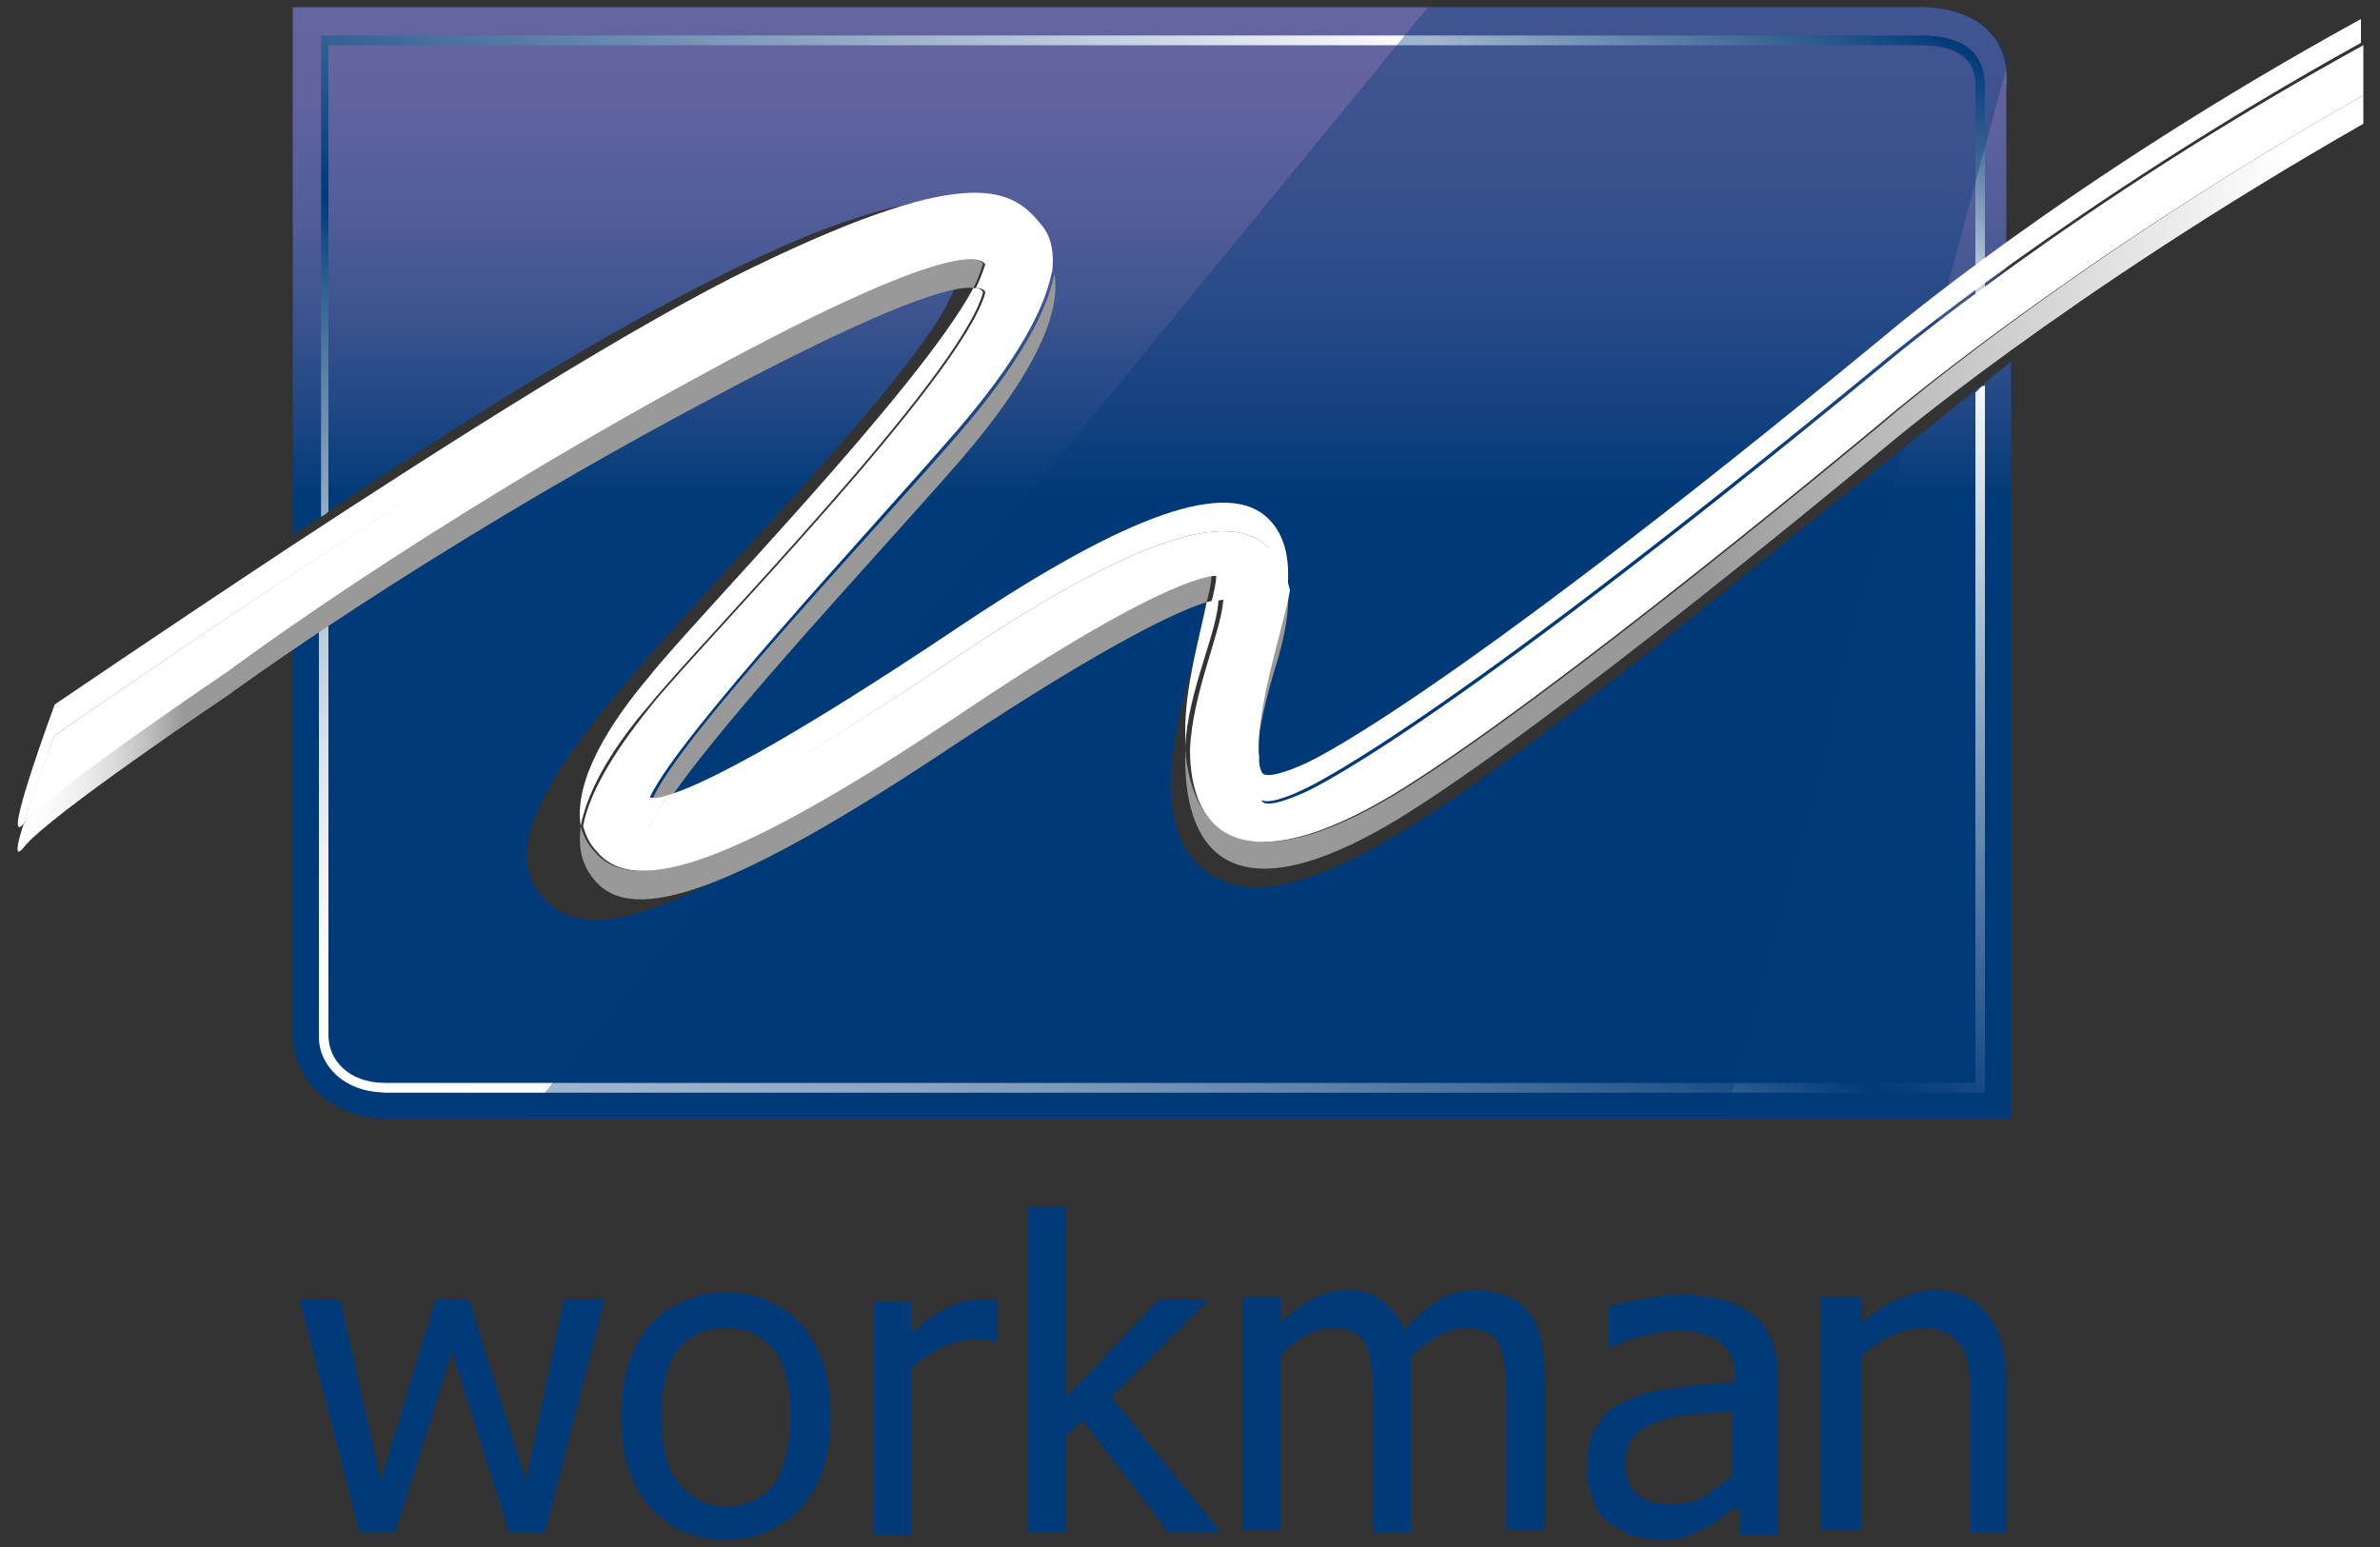 <?xml version="1.0" encoding="UTF-8"?> <!-- Generator: Adobe Illustrator 25.2.0, SVG Export Plug-In . SVG Version: 6.00 Build 0) --> <svg xmlns="http://www.w3.org/2000/svg" xmlns:xlink="http://www.w3.org/1999/xlink" version="1.1" id="Layer_1" x="0px" y="0px" viewBox="0 0 100 65" style="enable-background:new 0 0 100 65;" xml:space="preserve"><rect x="0" y="0" width="100" height="65" fill="#333333" stroke="none"/> <style type="text/css"> .st0{fill:url(#SVGID_1_);} .st1{fill:url(#SVGID_2_);} .st2{fill:url(#SVGID_3_);} .st3{fill:#003A79;} .st4{opacity:0.36;fill:#003A79;} .st5{fill:url(#SVGID_4_);} .st6{fill:url(#SVGID_5_);} .st7{fill:url(#SVGID_6_);} .st8{fill:url(#SVGID_7_);} .st9{fill:url(#SVGID_8_);} .st10{fill:#FFFFFF;} </style> <g> <linearGradient id="SVGID_1_" gradientUnits="userSpaceOnUse" x1="48.421" y1="46.954" x2="48.421" y2="0.318"> <stop offset="0" style="stop-color:#003A78"></stop> <stop offset="0.557" style="stop-color:#003A78"></stop> <stop offset="0.641" style="stop-color:#214885"></stop> <stop offset="0.734" style="stop-color:#3F5591"></stop> <stop offset="0.826" style="stop-color:#545E9A"></stop> <stop offset="0.916" style="stop-color:#61639F"></stop> <stop offset="1" style="stop-color:#6565A1"></stop> </linearGradient> <path class="st0" d="M80.6,0.3l-68.3,0v22.2c5.9-4,22.5-15.1,28.3-14c1.2,0.2,1.9,0.9,2.2,1.4c1.9,2.9-2,7.4-9.2,15.2 c-3,3.2-7.8,8.5-8.4,10.4c2-0.3,8.1-4.1,11.7-6.4c8.4-5.3,13.2-8.2,15.7-6.3c1.7,1.3,0.9,3.9,0.6,4.8c-1.8,5.7-0.9,6.6-0.9,6.6 c1.9,1.3,13.9-8.3,21-14.1c3.7-3,7.4-6,11-8.8c0-4.7,0-7.6,0-7.6C84.5,1.6,83.1,0.3,80.6,0.3z M84.5,15.2c0,0-6,4.8-9,7.2 c-13.7,11.1-21,16.8-24.7,14.3c-2.6-1.7-1.5-6.3-0.3-10.1c0.2-0.7,0.3-1.1,0.3-1.3c-1.9,0.1-8.1,4-11.9,6.5 C30,37.3,25.4,40.1,23,37.9c-2.9-2.7,1.9-7.8,8.4-14.9c3.3-3.6,8.8-9.6,8.8-11.4c-2.1-1.2-14.8,5.5-27.5,14.4 c-0.1,0.1-0.3,0.1-0.4,0.2v17.3c0,2,1.8,3.5,3.9,3.5h68.3V15.2z"></path> <linearGradient id="SVGID_2_" gradientUnits="userSpaceOnUse" x1="30.545" y1="54.594" x2="66.354" y2="-7.429"> <stop offset="0" style="stop-color:#FFFFFF"></stop> <stop offset="5.202462e-02" style="stop-color:#FBFCFD"></stop> <stop offset="0.107" style="stop-color:#EEF2F6"></stop> <stop offset="0.164" style="stop-color:#D9E1EB"></stop> <stop offset="0.221" style="stop-color:#BBCADB"></stop> <stop offset="0.28" style="stop-color:#95ADC7"></stop> <stop offset="0.339" style="stop-color:#6689AE"></stop> <stop offset="0.398" style="stop-color:#2F5F92"></stop> <stop offset="0.443" style="stop-color:#003A79"></stop> <stop offset="0.846" style="stop-color:#FFFFFF"></stop> <stop offset="1" style="stop-color:#003A79"></stop> </linearGradient> <path class="st1" d="M13.8,25.3v18.2c0,1,0.8,2,2.4,2H83v-29l0.3-0.3l0,29.7H16.2c-1.8,0-2.8-1.2-2.8-2.3v-18L13.8,25.3z M13.5,21.7V1.5l67.2,0c1.8,0,2.7,0.7,2.7,2.2c0,0,0,4.4,0,8.5L83,12.4c0-3.4,0-7.7,0-8.7V3.7c0-0.8-0.2-1.8-2.4-1.8H13.8v19.6 L13.5,21.7z"></path> <linearGradient id="SVGID_3_" gradientUnits="userSpaceOnUse" x1="30.545" y1="54.594" x2="66.354" y2="-7.429"> <stop offset="0" style="stop-color:#FFFFFF"></stop> <stop offset="5.202462e-02" style="stop-color:#FBFCFD"></stop> <stop offset="0.107" style="stop-color:#EEF2F6"></stop> <stop offset="0.164" style="stop-color:#D9E1EB"></stop> <stop offset="0.221" style="stop-color:#BBCADB"></stop> <stop offset="0.28" style="stop-color:#95ADC7"></stop> <stop offset="0.339" style="stop-color:#6689AE"></stop> <stop offset="0.398" style="stop-color:#2F5F92"></stop> <stop offset="0.443" style="stop-color:#003A79"></stop> <stop offset="0.846" style="stop-color:#FFFFFF"></stop> <stop offset="1" style="stop-color:#003A79"></stop> </linearGradient> <path class="st2" d="M13.5,43.5v-18c0.1,0,0.1-0.1,0.2-0.1v18.1c0,1.1,0.9,2.1,2.6,2.1h66.9V16.3c0.1,0,0.1-0.1,0.2-0.1l0,29.7 H16.2C14.4,45.8,13.5,44.6,13.5,43.5z M83.4,3.7c0-1.5-0.9-2.2-2.7-2.2l-67.2,0v20.2c0.1,0,0.1-0.1,0.2-0.1V1.6h67 c1.7,0,2.5,0.7,2.5,2v0c0,0.6,0,5,0,8.6c0.1,0,0.1-0.1,0.2-0.1C83.4,8.1,83.4,3.7,83.4,3.7z"></path> <polygon class="st3" points="25.4,54.6 22.9,64.4 21.4,64.4 19,56.8 16.6,64.4 15.1,64.4 12.6,54.6 14.3,54.6 16,62.2 18.3,54.6 19.7,54.6 22.1,62.2 23.7,54.6 "></polygon> <path class="st3" d="M33.2,59.5c0-1.3-0.2-2.2-0.7-2.8c-0.5-0.6-1.1-0.9-2-0.9c-0.9,0-1.5,0.3-2,0.9c-0.5,0.6-0.7,1.6-0.7,2.8 c0,1.2,0.2,2.2,0.7,2.8c0.5,0.6,1.1,1,2,1c0.8,0,1.5-0.3,2-0.9C33,61.7,33.2,60.7,33.2,59.5 M34.9,59.5c0,1.7-0.4,2.9-1.2,3.8 c-0.8,0.9-1.9,1.4-3.2,1.4c-1.4,0-2.4-0.5-3.2-1.4c-0.8-0.9-1.2-2.2-1.2-3.8c0-1.6,0.4-2.9,1.2-3.8c0.8-0.9,1.9-1.4,3.2-1.4 c1.3,0,2.4,0.5,3.2,1.4C34.5,56.6,34.9,57.8,34.9,59.5"></path> <path class="st3" d="M41.9,56.4L41.9,56.4c-0.2,0-0.3-0.1-0.5-0.1c-0.1,0-0.3,0-0.5,0c-0.4,0-0.9,0.1-1.3,0.3 c-0.4,0.2-0.9,0.5-1.3,0.9v7h-1.6v-9.8h1.6V56c0.6-0.5,1.1-0.9,1.6-1.1c0.4-0.2,0.9-0.3,1.3-0.3c0.2,0,0.3,0,0.4,0 c0.1,0,0.2,0,0.3,0V56.4z"></path> <polygon class="st3" points="51.3,64.4 49.1,64.4 45.5,59.7 44.8,60.3 44.8,64.4 43.2,64.4 43.2,50.7 44.8,50.7 44.8,58.7 48.7,54.6 50.8,54.6 46.7,58.7 "></polygon> <path class="st3" d="M63.3,64.4v-5.7c0-0.5,0-0.9-0.1-1.3c0-0.4-0.1-0.7-0.2-0.9c-0.1-0.2-0.3-0.4-0.5-0.5 c-0.2-0.1-0.5-0.2-0.9-0.2c-0.3,0-0.7,0.1-1.1,0.3c-0.4,0.2-0.8,0.5-1.2,0.9c0,0.1,0,0.2,0,0.4c0,0.1,0,0.3,0,0.5v6.5h-1.6v-5.7 c0-0.5,0-0.9-0.1-1.3c0-0.4-0.1-0.7-0.2-0.9c-0.1-0.2-0.3-0.4-0.5-0.5s-0.5-0.2-0.9-0.2c-0.4,0-0.7,0.1-1.1,0.3 c-0.4,0.2-0.8,0.5-1.1,0.9v7.3h-1.6v-9.8h1.6v1.1c0.4-0.4,0.9-0.8,1.3-1c0.4-0.2,0.9-0.4,1.4-0.4c0.6,0,1.1,0.1,1.5,0.4 c0.4,0.3,0.8,0.7,1,1.3c0.5-0.6,1-1,1.5-1.3c0.5-0.3,1-0.4,1.5-0.4c0.4,0,0.8,0.1,1.2,0.2c0.3,0.1,0.6,0.3,0.9,0.6 c0.3,0.3,0.5,0.7,0.6,1.1c0.1,0.4,0.2,1,0.2,1.7v6.5H63.3z"></path> <path class="st3" d="M72.8,62v-2.7c-0.4,0-0.9,0.1-1.5,0.1c-0.6,0.1-1.1,0.1-1.5,0.3c-0.4,0.1-0.8,0.3-1.1,0.6 c-0.3,0.3-0.4,0.7-0.4,1.2c0,0.6,0.2,1,0.5,1.3c0.3,0.3,0.8,0.4,1.4,0.4c0.5,0,1-0.1,1.4-0.3C72,62.6,72.4,62.3,72.8,62 M72.8,63.4 c-0.1,0.1-0.3,0.2-0.5,0.4c-0.2,0.2-0.4,0.3-0.7,0.4c-0.3,0.2-0.6,0.3-0.8,0.4c-0.3,0.1-0.7,0.1-1.1,0.1c-0.4,0-0.8-0.1-1.2-0.2 c-0.4-0.2-0.7-0.4-1-0.6c-0.3-0.3-0.5-0.6-0.6-1c-0.2-0.4-0.2-0.8-0.2-1.3c0-0.7,0.1-1.3,0.4-1.7c0.3-0.5,0.7-0.9,1.4-1.1 c0.6-0.3,1.2-0.4,2-0.5c0.8-0.1,1.6-0.2,2.4-0.2v-0.3c0-0.4-0.1-0.7-0.2-0.9c-0.1-0.2-0.3-0.4-0.5-0.6c-0.2-0.1-0.5-0.2-0.8-0.3 c-0.3,0-0.6-0.1-0.9-0.1c-0.4,0-0.8,0.1-1.3,0.2c-0.5,0.1-1,0.3-1.5,0.5h-0.1v-1.7c0.3-0.1,0.7-0.2,1.3-0.3 c0.6-0.1,1.1-0.2,1.7-0.2c0.7,0,1.2,0.1,1.7,0.2c0.5,0.1,0.9,0.3,1.3,0.6c0.4,0.3,0.6,0.6,0.8,1c0.2,0.4,0.3,1,0.3,1.6v6.7h-1.6 V63.4z"></path> <path class="st3" d="M84.4,64.4h-1.6v-5.6c0-0.5,0-0.9-0.1-1.3c0-0.4-0.1-0.7-0.3-0.9c-0.1-0.2-0.3-0.4-0.6-0.6 c-0.2-0.1-0.6-0.2-1-0.2c-0.4,0-0.8,0.1-1.3,0.3c-0.4,0.2-0.9,0.5-1.3,0.9v7.3h-1.7v-9.8h1.7v1.1c0.5-0.4,1-0.8,1.5-1 c0.5-0.2,1-0.4,1.5-0.4c1,0,1.7,0.3,2.3,1c0.5,0.6,0.8,1.6,0.8,2.8V64.4z"></path> <path class="st4" d="M84.4,2.5l-3,11.1c-2.6,2.1-5.2,4.2-7.9,6.3c-7.1,5.8-19.1,15.4-21,14.1c0,0-0.9-0.9,0.9-6.6 c0.3-0.9,1.1-3.5-0.6-4.8c-2.4-1.9-7.3,1-15.7,6.3c-0.4,0.2-0.8,0.5-1.2,0.8L60,0.3h20.7C82.6,0.3,83.9,1.1,84.4,2.5z M50.7,36.7 c-2.6-1.7-1.5-6.3-0.3-10.1c0.2-0.7,0.3-1.1,0.3-1.3c-1.9,0.1-8.1,4-11.9,6.5c-3.5,2.2-6.3,4-8.6,5.2L22,47h50.5L80,18.8 c-1.6,1.3-3.3,2.7-4.5,3.6C61.8,33.5,54.4,39.2,50.7,36.7z"></path> <g> <linearGradient id="SVGID_4_" gradientUnits="userSpaceOnUse" x1="0.719" y1="23.34" x2="111.196" y2="23.34"> <stop offset="0" style="stop-color:#FFFFFF"></stop> <stop offset="1.200878e-02" style="stop-color:#FBFBFB"></stop> <stop offset="2.468275e-02" style="stop-color:#EEEEEE"></stop> <stop offset="3.766496e-02" style="stop-color:#D9D9D9"></stop> <stop offset="5.076671e-02" style="stop-color:#BCBCBC"></stop> <stop offset="6.306550e-02" style="stop-color:#9A9999"></stop> <stop offset="0.64" style="stop-color:#9A9999"></stop> <stop offset="0.862" style="stop-color:#FFFFFF"></stop> <stop offset="1" style="stop-color:#FFFFFF"></stop> </linearGradient> <path class="st5" d="M29.4,15.8C17.6,22.2,9.6,28.2,9.6,28.2S2,33.2,1,34.6c0,0,0,0,0,0c-0.3,0.9-0.4,1.5,0,1 c1-1.3,8.6-6.4,8.6-6.4s8-5.9,19.8-12.2c8.2-4.4,10.7-5,11.5-4.9c0.2-0.4,0.3-0.7,0.4-1C41.3,11.1,41.1,9.4,29.4,15.8z"></path> <linearGradient id="SVGID_5_" gradientUnits="userSpaceOnUse" x1="0.719" y1="30.994" x2="111.195" y2="30.994"> <stop offset="0" style="stop-color:#FFFFFF"></stop> <stop offset="1.200878e-02" style="stop-color:#FBFBFB"></stop> <stop offset="2.468275e-02" style="stop-color:#EEEEEE"></stop> <stop offset="3.766496e-02" style="stop-color:#D9D9D9"></stop> <stop offset="5.076671e-02" style="stop-color:#BCBCBC"></stop> <stop offset="6.306550e-02" style="stop-color:#9A9999"></stop> <stop offset="0.64" style="stop-color:#9A9999"></stop> <stop offset="0.862" style="stop-color:#FFFFFF"></stop> <stop offset="1" style="stop-color:#FFFFFF"></stop> </linearGradient> <path class="st6" d="M40.1,30.1c-9.2,6.2-13.5,7.6-15.1,5.7c-0.3-0.3-0.5-0.7-0.6-1.1c-0.1,0.9,0,1.6,0.6,2.3 c1.6,1.9,5.8,0.5,15.1-5.7c6.8-4.5,9.6-5.7,10.6-6c0.1-0.4,0.2-0.8,0.2-1.1C50.9,24.2,49.3,24,40.1,30.1z"></path> <linearGradient id="SVGID_6_" gradientUnits="userSpaceOnUse" x1="0.719" y1="22.579" x2="111.195" y2="22.579"> <stop offset="0" style="stop-color:#FFFFFF"></stop> <stop offset="1.200878e-02" style="stop-color:#FBFBFB"></stop> <stop offset="2.468275e-02" style="stop-color:#EEEEEE"></stop> <stop offset="3.766496e-02" style="stop-color:#D9D9D9"></stop> <stop offset="5.076671e-02" style="stop-color:#BCBCBC"></stop> <stop offset="6.306550e-02" style="stop-color:#9A9999"></stop> <stop offset="0.64" style="stop-color:#9A9999"></stop> <stop offset="0.862" style="stop-color:#FFFFFF"></stop> <stop offset="1" style="stop-color:#FFFFFF"></stop> </linearGradient> <path class="st7" d="M27.4,33.6c0,0,0.1,0.1,0.8-0.1c2.4-3.5,8.7-10.2,12.1-14.1c3.2-3.7,4.3-6.3,4-7.9c-0.3,1.6-1.5,3.8-4,6.7 C36.4,22.7,28.6,30.9,27.4,33.6z"></path> <linearGradient id="SVGID_7_" gradientUnits="userSpaceOnUse" x1="0.719" y1="20.251" x2="111.195" y2="20.251"> <stop offset="0" style="stop-color:#FFFFFF"></stop> <stop offset="1.200878e-02" style="stop-color:#FBFBFB"></stop> <stop offset="2.468275e-02" style="stop-color:#EEEEEE"></stop> <stop offset="3.766496e-02" style="stop-color:#D9D9D9"></stop> <stop offset="5.076671e-02" style="stop-color:#BCBCBC"></stop> <stop offset="6.306550e-02" style="stop-color:#9A9999"></stop> <stop offset="0.64" style="stop-color:#9A9999"></stop> <stop offset="0.862" style="stop-color:#FFFFFF"></stop> <stop offset="1" style="stop-color:#FFFFFF"></stop> </linearGradient> <path class="st8" d="M79.2,17.7c0,0-14,11.7-20.6,15.7c-6.2,3.7-8.5,1.7-8.8-1.9c0,0.1,0,0.3,0,0.4c0,4,2.1,6.6,8.8,2.6 c6.6-4,20.6-15.7,20.6-15.7s7.5-6.4,20.1-13.6V4C86.8,11.1,79.2,17.7,79.2,17.7z"></path> <linearGradient id="SVGID_8_" gradientUnits="userSpaceOnUse" x1="0.718" y1="28.204" x2="111.196" y2="28.204"> <stop offset="0" style="stop-color:#FFFFFF"></stop> <stop offset="1.200878e-02" style="stop-color:#FBFBFB"></stop> <stop offset="2.468275e-02" style="stop-color:#EEEEEE"></stop> <stop offset="3.766496e-02" style="stop-color:#D9D9D9"></stop> <stop offset="5.076671e-02" style="stop-color:#BCBCBC"></stop> <stop offset="6.306550e-02" style="stop-color:#9A9999"></stop> <stop offset="0.64" style="stop-color:#9A9999"></stop> <stop offset="0.862" style="stop-color:#FFFFFF"></stop> <stop offset="1" style="stop-color:#FFFFFF"></stop> </linearGradient> <path class="st9" d="M52.8,31.7c0.1-1.1,0.4-2.4,0.8-3.7c0.4-1.3,0.6-2.4,0.5-3.3c-0.1,0.6-0.2,1.4-0.5,2.1 C53.1,28.7,52.6,30.5,52.8,31.7z"></path> <path class="st10" d="M40.5,27.4c6.9-4.6,11.1-6.1,12.8-4.4c0.4,0.5,0.7,1,0.8,1.7c0.1-1.2-0.1-2.2-0.8-2.9 c-1.7-1.7-5.9-0.2-12.8,4.4c-7.9,5.3-11.1,6.8-12.4,7.2c-0.4,0.5-0.6,0.9-0.8,1.3C27.4,34.8,28.6,35.4,40.5,27.4z"></path> <path class="st10" d="M31.7,12.4c9.4-4.5,11-3.2,12.1-1.7c0.2,0.2,0.3,0.5,0.4,0.8c0.1-0.8,0-1.5-0.4-2c-1.2-1.5-2.8-2.8-12.1,1.7 c-5,2.4-13,7.5-19.4,11.7c-5.6,3.7-10,6.7-10,6.7S0,35.8,1,34.6c0.4-1.4,1.3-3.7,1.3-3.7S22.4,16.9,31.7,12.4z"></path> <path class="st10" d="M52.9,33.5c0.2,0.5,1.8-0.3,1.8-0.3s5.1-2.1,24.4-18c0,0,8-6.7,20.1-13.4V0.8C86.8,7.6,79.2,14.1,79.2,14.1 c-19.3,15.9-24.4,18-24.4,18s-1.7,0.8-1.8,0.3c-0.1-0.2-0.1-0.4-0.1-0.7C52.7,32.4,52.8,33.1,52.9,33.5z"></path> <path class="st10" d="M50.7,25.3c-0.3,1.5-0.9,3.5-0.9,5.4c0,0.3,0,0.5,0,0.7c0.1-2.4,1.4-4.9,1.4-6.3 C51.2,25.2,51.1,25.2,50.7,25.3z"></path> <path class="st10" d="M41.3,12.3c0,0,0-0.2-0.4-0.2c-2.3,4.3-11.8,14-13.6,16.3c-1.7,2-3.2,4.4-2.9,6.3c0.3-1.6,1.5-3.5,2.9-5.1 C29.3,27.1,40.3,15.9,41.3,12.3z"></path> <path class="st10" d="M58.5,33.4c6.6-4,20.6-15.7,20.6-15.7S86.8,11.1,99.3,4V1.9C87.1,8.6,79.2,15.3,79.2,15.3 c-19.3,15.9-24.4,18-24.4,18s-1.7,0.8-1.8,0.3c-0.2-0.5-0.2-1.1-0.1-1.8c-0.1-1.2,0.3-3,0.8-4.9c0.2-0.8,0.4-1.5,0.5-2.1 C54,24,53.8,23.4,53.3,23c-1.7-1.7-5.9-0.2-12.8,4.4c-11.9,8-13.2,7.3-13.2,7.3c0.2-0.3,0.4-0.8,0.8-1.3c-0.6,0.2-0.8,0.1-0.8,0.1 c1.3-2.7,9-10.9,12.9-15.4c2.5-2.9,3.7-5.1,4-6.7c-0.1-0.3-0.2-0.6-0.4-0.8c-1.2-1.5-2.8-2.8-12.1,1.7 C22.4,16.9,2.3,30.9,2.3,30.9S1.4,33.1,1,34.6c0,0,0,0,0,0c1-1.3,8.6-6.4,8.6-6.4s8-6,19.8-12.4c11.7-6.4,11.9-4.7,12-4.7 c-0.1,0.3-0.2,0.6-0.4,1c0.4,0,0.4,0.2,0.4,0.2c-1,3.6-12,14.8-14,17.3c-1.3,1.6-2.6,3.5-2.9,5.1c0.1,0.4,0.3,0.8,0.6,1.1 c1.6,1.9,5.8,0.5,15.1-5.7c9.2-6.2,10.9-5.9,10.9-5.9c0,0.3-0.1,0.7-0.2,1.1c0.4-0.1,0.5-0.1,0.5-0.1c-0.1,1.4-1.3,3.9-1.4,6.3 C50,35.1,52.3,37.1,58.5,33.4z"></path> </g> </g> </svg> 